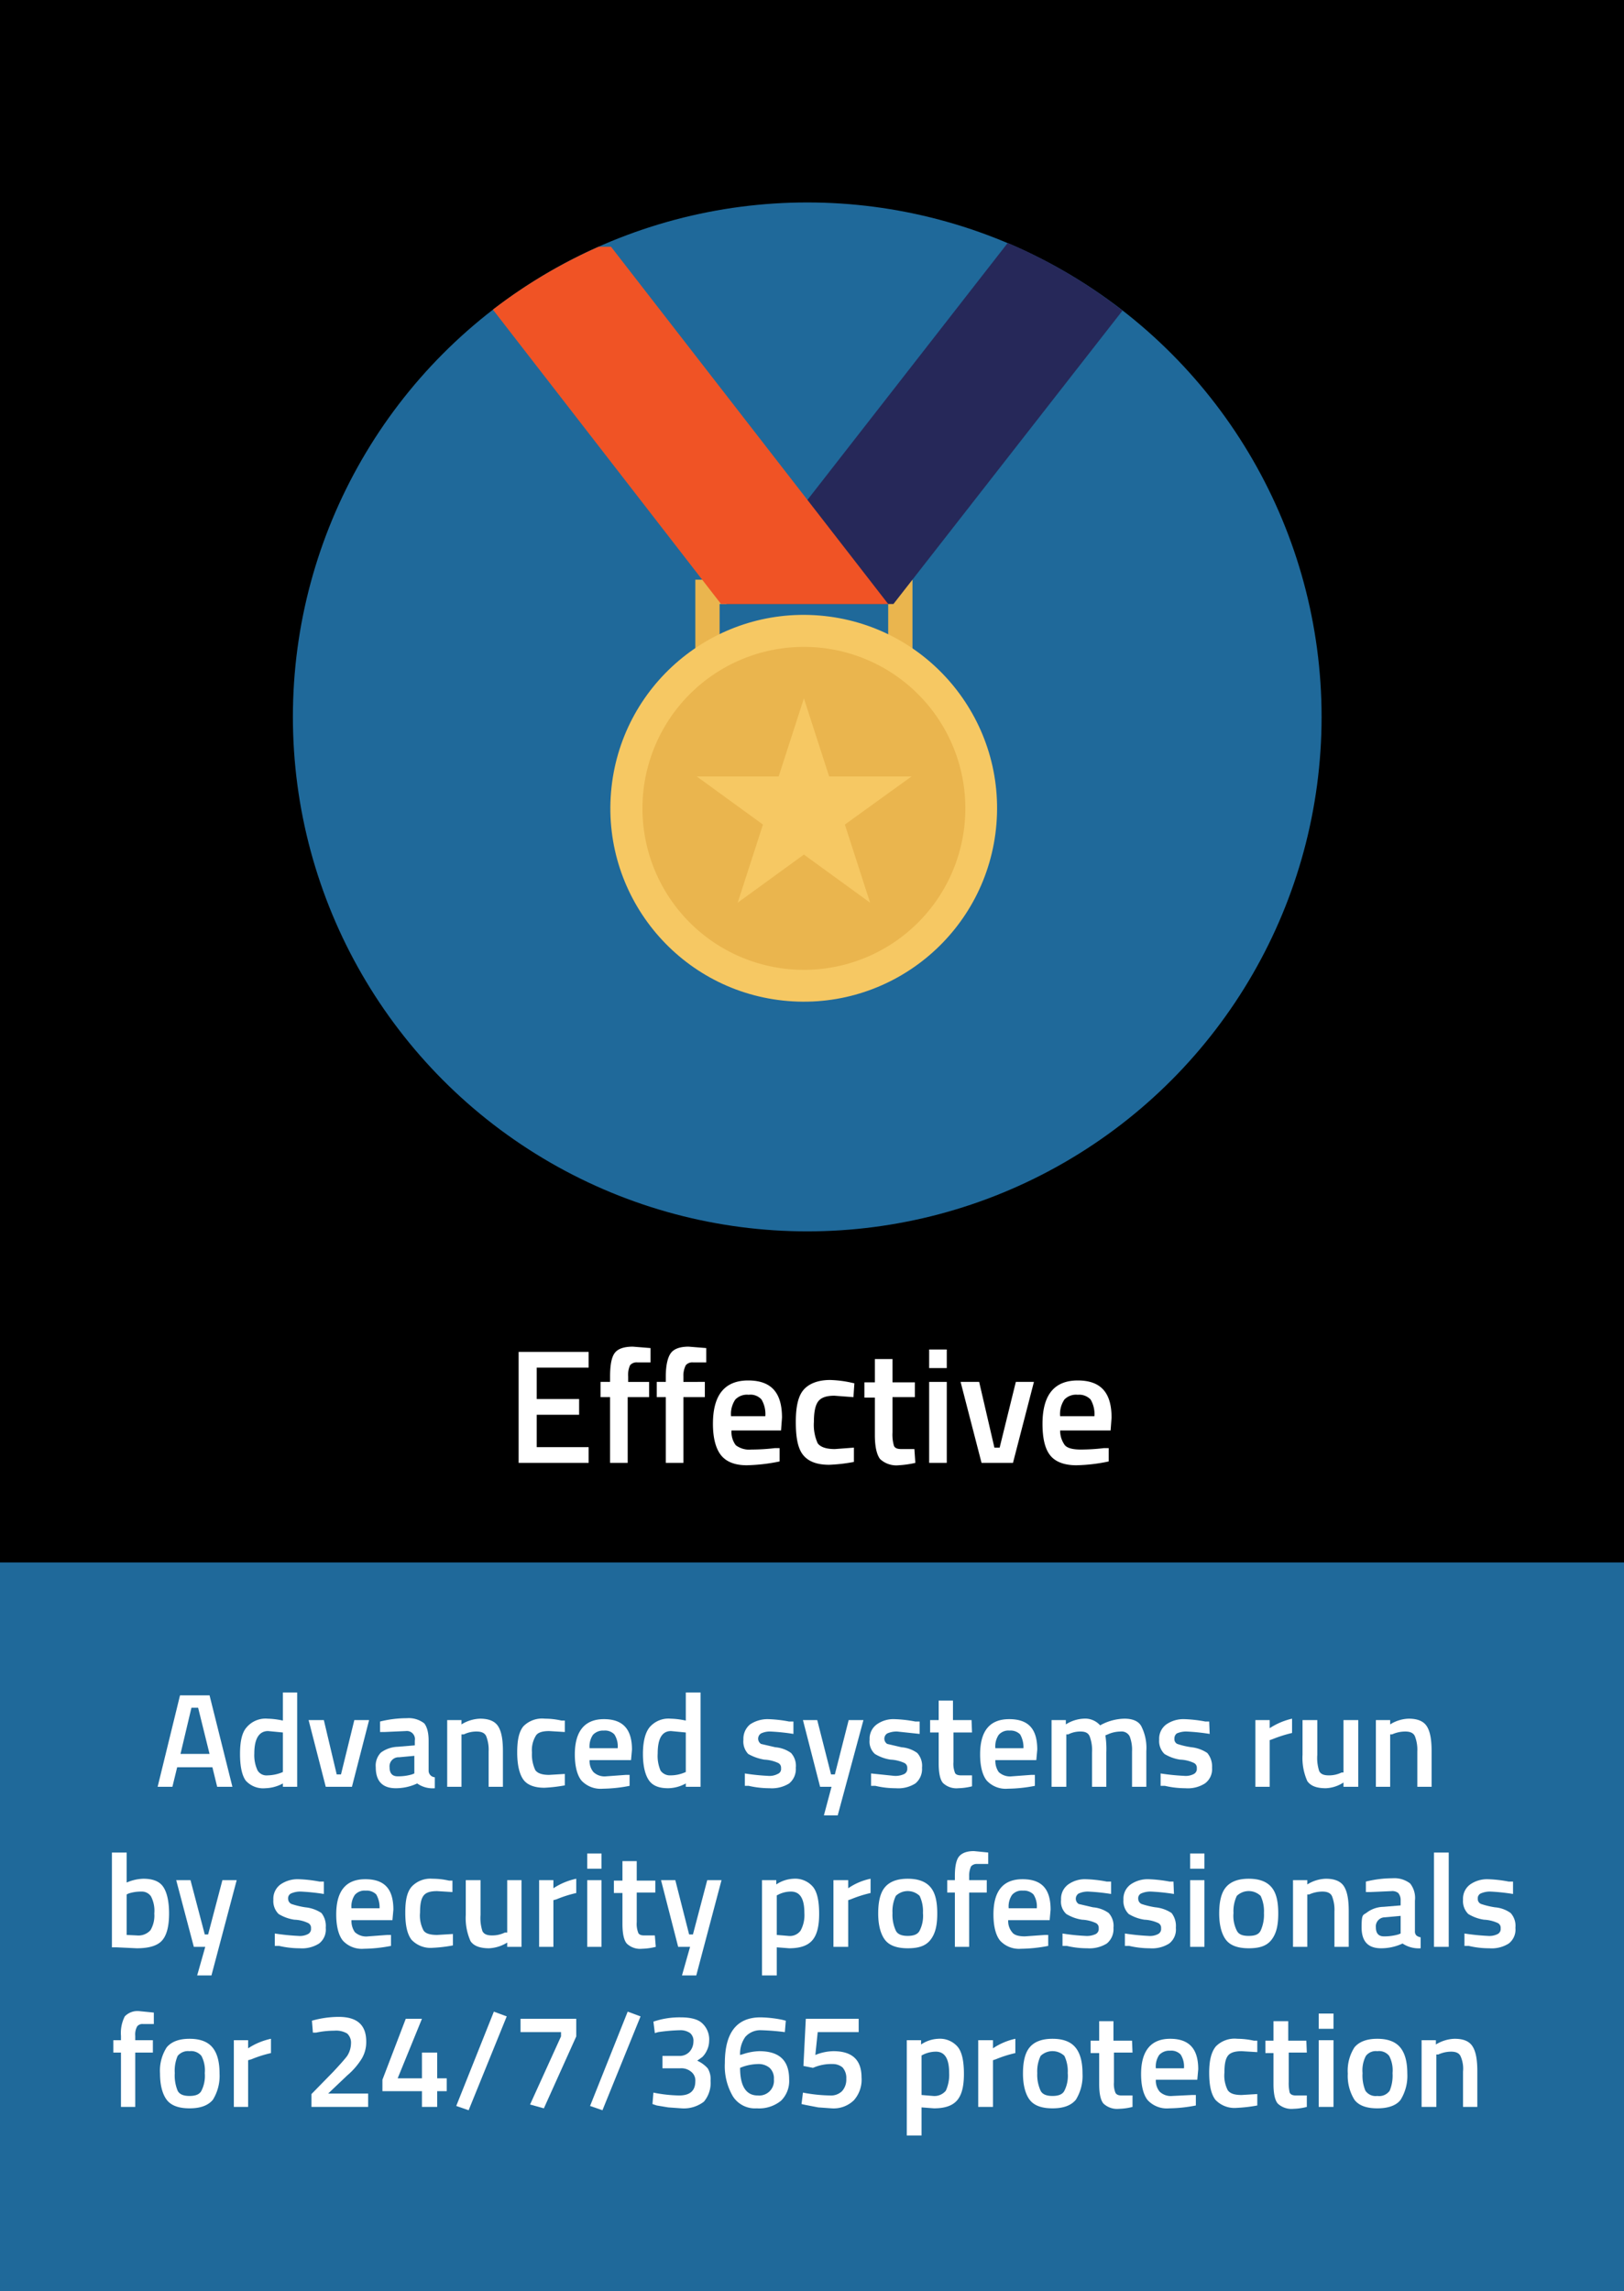 <svg id="Layer_1" data-name="Layer 1" xmlns="http://www.w3.org/2000/svg" viewBox="0 0 341 481"><rect x="0" y="0" width="341" height="481" fill="#808080" stroke="none"/><defs><style>.cls-1{fill:#1f699a;}.cls-2{fill:#fff;}.cls-3{fill:#eab54e;}.cls-4{fill:#f6c863;}.cls-5{fill:#262859;}.cls-6{fill:#f05325;}</style></defs><rect class="cls-1" y="316" width="341" height="165"/><path class="cls-2" d="M33.1,375.1l4.7-19.2H44l4.8,19.2H45.6l-1-4.1H37.2l-1,4.1Zm7.1-16.6-2.3,9.7H44l-2.4-9.7Z"/><path class="cls-2" d="M62.4,355.3v19.8h-3v-.7a8.2,8.2,0,0,1-3.7,1,4.9,4.9,0,0,1-4.1-1.6c-.8-1.1-1.2-3-1.2-5.6s.4-4.5,1.4-5.6a5.2,5.2,0,0,1,4.4-1.8,16.9,16.9,0,0,1,3.2.4v-5.9Zm-3.5,16.9.5-.2v-8.3l-3.1-.3c-1.9,0-2.9,1.6-2.9,4.7a7.5,7.5,0,0,0,.7,3.6,2.2,2.2,0,0,0,2.1,1A8.6,8.6,0,0,0,58.9,372.2Z"/><path class="cls-2" d="M64.8,361.1H68l2.7,11.4h.9l2.8-11.4h3.1l-3.6,14H68.4Z"/><path class="cls-2" d="M90,365.4v6.4a1.4,1.4,0,0,0,1.3,1.3v2.3a5.6,5.6,0,0,1-3.7-1,10.5,10.5,0,0,1-4.5,1c-2.8,0-4.2-1.5-4.2-4.4a3.9,3.9,0,0,1,1.1-3.1,6.3,6.3,0,0,1,3.5-1.2l3.6-.3v-1a1.7,1.7,0,0,0-1.9-2l-4.5.2h-.9v-2.2a23.2,23.2,0,0,1,5.6-.7,5.3,5.3,0,0,1,3.7,1.1C89.7,362.6,90,363.8,90,365.4Zm-6.2,3.5a1.9,1.9,0,0,0-2,2.1c0,1.3.6,1.9,1.7,1.9a10.3,10.3,0,0,0,3-.4l.5-.2v-3.7Z"/><path class="cls-2" d="M96.9,375.1h-3v-14h3v.9a7.9,7.9,0,0,1,3.9-1.2c1.8,0,3.1.5,3.8,1.6s1,2.8,1,5.2v7.5h-3v-7.4a7.8,7.8,0,0,0-.5-3.2c-.3-.7-1-1-2-1a6,6,0,0,0-2.7.6h-.5Z"/><path class="cls-2" d="M114.4,360.8a15.6,15.6,0,0,1,3.5.4h.7v2.4l-3.3-.2c-1.4,0-2.4.3-2.8,1a5.8,5.8,0,0,0-.8,3.5,7.7,7.7,0,0,0,.7,3.7c.5.7,1.5,1,2.9,1l3.3-.2v2.4a31.4,31.4,0,0,1-4.3.5c-2.1,0-3.6-.6-4.4-1.7s-1.3-3-1.3-5.7.4-4.4,1.3-5.5A5.5,5.5,0,0,1,114.4,360.8Z"/><path class="cls-2" d="M131.4,372.6h.8v2.3a30.6,30.6,0,0,1-5.6.6,5.5,5.5,0,0,1-4.5-1.7c-.9-1.1-1.4-3-1.4-5.5,0-4.9,2.1-7.4,6.1-7.4s5.9,2.1,5.9,6.4l-.2,2.2h-8.7a3.6,3.6,0,0,0,.8,2.5,3.4,3.4,0,0,0,2.7.9Zm-1.7-5.6a4.6,4.6,0,0,0-.7-2.9,2.7,2.7,0,0,0-2.2-.8,2.9,2.9,0,0,0-2.3.9,4.3,4.3,0,0,0-.7,2.8Z"/><path class="cls-2" d="M147.1,355.3v19.8H144v-.7a7.9,7.9,0,0,1-3.7,1c-1.9,0-3.2-.5-4-1.6s-1.3-3-1.3-5.6.5-4.5,1.4-5.6a5.2,5.2,0,0,1,4.4-1.8,16.9,16.9,0,0,1,3.2.4v-5.9Zm-3.6,16.9.5-.2v-8.3l-3.1-.3c-1.9,0-2.8,1.6-2.8,4.7a7.8,7.8,0,0,0,.6,3.6,2.4,2.4,0,0,0,2.1,1A7.6,7.6,0,0,0,143.5,372.2Z"/><path class="cls-2" d="M166.6,364a43,43,0,0,0-4.8-.5,4.3,4.3,0,0,0-2,.4,1.3,1.3,0,0,0,0,2.2l3,.7a6.5,6.5,0,0,1,3.3,1.2,4,4,0,0,1,1,3.1,3.9,3.9,0,0,1-1.4,3.3,6.9,6.9,0,0,1-4.1,1,19.7,19.7,0,0,1-4.4-.5h-.8v-2.6a43,43,0,0,0,4.8.5,3.7,3.7,0,0,0,2.1-.4,1.1,1.1,0,0,0,.7-1.2,1.1,1.1,0,0,0-.6-1.1,7.8,7.8,0,0,0-2.9-.7,10.2,10.2,0,0,1-3.4-1.2,3.8,3.8,0,0,1-1-3,3.9,3.9,0,0,1,1.4-3.2,6.6,6.6,0,0,1,3.8-1.1,26.9,26.9,0,0,1,4.4.5h.9Z"/><path class="cls-2" d="M168.6,361.1h3l2.9,11.4h.8l2.9-11.4h3.1l-5.4,20H173l1.6-6h-2.4Z"/><path class="cls-2" d="M193.1,364l-4.7-.5a4.8,4.8,0,0,0-2.1.4,1.3,1.3,0,0,0,0,2.2l3,.7a6.5,6.5,0,0,1,3.3,1.2,4,4,0,0,1,1,3.1,3.9,3.9,0,0,1-1.4,3.3,6.7,6.7,0,0,1-4.1,1,18.3,18.3,0,0,1-4.3-.5h-.9v-2.6l4.8.5a4.3,4.3,0,0,0,2.2-.4,1.2,1.2,0,0,0,.6-1.2,1.1,1.1,0,0,0-.6-1.1,7.8,7.8,0,0,0-2.9-.7,8.8,8.8,0,0,1-3.3-1.2,3.5,3.5,0,0,1-1.1-3,3.7,3.7,0,0,1,1.5-3.2,6,6,0,0,1,3.7-1.1,26.9,26.9,0,0,1,4.4.5h.9Z"/><path class="cls-2" d="M204.1,363.7h-3.9v6.2a5.1,5.1,0,0,0,.3,2.2c.1.4.6.6,1.3.6h2.3V375a13,13,0,0,1-2.9.4,4.1,4.1,0,0,1-3.2-1.1c-.6-.7-.9-2.1-.9-4.1v-6.5h-1.8v-2.6h1.8V357h3v4.1h3.9Z"/><path class="cls-2" d="M216.5,372.6h.8v2.3a30.7,30.7,0,0,1-5.7.6,5.4,5.4,0,0,1-4.4-1.7c-.9-1.1-1.4-3-1.4-5.5,0-4.9,2-7.4,6.1-7.4s5.9,2.1,5.9,6.4l-.2,2.2H209a4.1,4.1,0,0,0,.7,2.5,3.5,3.5,0,0,0,2.8.9Zm-1.6-5.6a5.4,5.4,0,0,0-.7-2.9,2.8,2.8,0,0,0-2.2-.8,2.7,2.7,0,0,0-2.3.9,4.3,4.3,0,0,0-.7,2.8Z"/><path class="cls-2" d="M223.9,375.1h-3.1v-14h3v.9a7.6,7.6,0,0,1,3.7-1.2,4.2,4.2,0,0,1,3.5,1.4,10.9,10.9,0,0,1,5.1-1.4c1.7,0,2.9.5,3.5,1.5a10,10,0,0,1,1.1,5.3v7.5h-3v-7.4a7.8,7.8,0,0,0-.5-3.2,1.9,1.9,0,0,0-1.9-1,6.6,6.6,0,0,0-2.7.6l-.5.2a18.7,18.7,0,0,1,.2,3.6v7.2h-3v-7.2a8.3,8.3,0,0,0-.5-3.4c-.3-.7-.9-1-1.9-1a5.5,5.5,0,0,0-2.6.6h-.4Z"/><path class="cls-2" d="M254,364a43,43,0,0,0-4.8-.5,4.8,4.8,0,0,0-2.1.4,1.3,1.3,0,0,0-.5,1.1,1.1,1.1,0,0,0,.6,1.1,16.6,16.6,0,0,0,3,.7,7.4,7.4,0,0,1,3.3,1.2,4.4,4.4,0,0,1,1,3.1,3.7,3.7,0,0,1-1.5,3.3,6.7,6.7,0,0,1-4.1,1,18.9,18.9,0,0,1-4.3-.5h-.9v-2.6a46.6,46.6,0,0,0,4.9.5,3.7,3.7,0,0,0,2.1-.4,1.2,1.2,0,0,0,.6-1.2,1.1,1.1,0,0,0-.6-1.1,7.3,7.3,0,0,0-2.9-.7,8.8,8.8,0,0,1-3.3-1.2,3.8,3.8,0,0,1-1.1-3,3.7,3.7,0,0,1,1.5-3.2,6.3,6.3,0,0,1,3.8-1.1,28.1,28.1,0,0,1,4.4.5h.8Z"/><path class="cls-2" d="M263.6,375.1v-14h3v1.7a14.4,14.4,0,0,1,4.7-2v3a28.5,28.5,0,0,0-4.1,1.3l-.6.2v9.8Z"/><path class="cls-2" d="M282.1,361.1h3.1v14h-3.1v-.9a7.3,7.3,0,0,1-3.7,1.2c-2,0-3.2-.5-3.9-1.5a11.9,11.9,0,0,1-1-5.5v-7.3h3.1v7.3a8.8,8.8,0,0,0,.4,3.4c.3.6.9.9,2,.9a6,6,0,0,0,2.7-.6h.4Z"/><path class="cls-2" d="M291.9,375.1h-3v-14h3v.9a7.7,7.7,0,0,1,3.9-1.2c1.8,0,3.1.5,3.8,1.6s1,2.8,1,5.2v7.5h-3v-7.4a7.8,7.8,0,0,0-.5-3.2c-.3-.7-1-1-2-1a6.7,6.7,0,0,0-2.8.6h-.4Z"/><path class="cls-2" d="M30.1,394.4c1.9,0,3.3.5,4.1,1.6s1.3,3,1.3,5.7-.5,4.6-1.5,5.7-2.8,1.6-5.3,1.6l-4.2-.2h-1V388.9h3.1v6.3A9.3,9.3,0,0,1,30.1,394.4Zm-1.4,11.9a3.4,3.4,0,0,0,2.9-1.1,6,6,0,0,0,.8-3.5,6.5,6.5,0,0,0-.7-3.6,2.3,2.3,0,0,0-2-1,8.4,8.4,0,0,0-2.7.4l-.4.2v8.5Z"/><path class="cls-2" d="M37,394.7h3l3,11.4h.7l3-11.4h3l-5.3,20h-3l1.7-6H40.7Z"/><path class="cls-2" d="M68,397.6a43,43,0,0,0-4.8-.5,4.8,4.8,0,0,0-2.1.4,1.1,1.1,0,0,0-.6,1.1,1.2,1.2,0,0,0,.7,1.1,17.1,17.1,0,0,0,2.9.7,7.4,7.4,0,0,1,3.4,1.2,4.4,4.4,0,0,1,.9,3.1A3.7,3.7,0,0,1,67,408a6.7,6.7,0,0,1-4.1,1,18.9,18.9,0,0,1-4.3-.5h-.9v-2.6a46.6,46.6,0,0,0,4.9.5,3.7,3.7,0,0,0,2.1-.4,1.2,1.2,0,0,0,.6-1.2,1.1,1.1,0,0,0-.6-1.1,7.3,7.3,0,0,0-2.9-.7,8.8,8.8,0,0,1-3.3-1.2,3.8,3.8,0,0,1-1.1-3,3.7,3.7,0,0,1,1.5-3.2,6.3,6.3,0,0,1,3.8-1.1,28.1,28.1,0,0,1,4.4.5H68Z"/><path class="cls-2" d="M81.3,406.2h.8v2.3a30.7,30.7,0,0,1-5.7.6,5.4,5.4,0,0,1-4.4-1.7c-.9-1.1-1.4-3-1.4-5.5,0-4.9,2-7.4,6.1-7.4s5.9,2.1,5.9,6.4l-.2,2.2H73.8a4.1,4.1,0,0,0,.7,2.5,3.5,3.5,0,0,0,2.8.9Zm-1.6-5.6a5.4,5.4,0,0,0-.7-2.9,2.8,2.8,0,0,0-2.2-.8,2.7,2.7,0,0,0-2.3.9,4.3,4.3,0,0,0-.7,2.8Z"/><path class="cls-2" d="M90.8,394.4a15.6,15.6,0,0,1,3.5.4H95v2.4l-3.2-.2c-1.5,0-2.4.3-2.9,1s-.7,1.8-.7,3.5a6.7,6.7,0,0,0,.7,3.7c.4.7,1.4,1,2.9,1l3.3-.2v2.4a30.3,30.3,0,0,1-4.2.5,5.5,5.5,0,0,1-4.5-1.7c-.9-1.2-1.3-3-1.3-5.7s.4-4.4,1.4-5.5A5.4,5.4,0,0,1,90.8,394.4Z"/><path class="cls-2" d="M106.5,394.7h3v14h-3v-.9a7.9,7.9,0,0,1-3.8,1.2q-2.9,0-3.9-1.5a11.9,11.9,0,0,1-1-5.5v-7.3h3.1V402a8.8,8.8,0,0,0,.4,3.4c.3.6.9.9,2,.9a6,6,0,0,0,2.7-.6h.5Z"/><path class="cls-2" d="M113.2,408.7v-14h3v1.7a14,14,0,0,1,4.8-2v3a24.9,24.9,0,0,0-4.1,1.3l-.7.2v9.8Z"/><path class="cls-2" d="M123.3,392.3v-3.2h3v3.2Zm0,16.4v-14h3v14Z"/><path class="cls-2" d="M137.6,397.3h-3.9v6.2a5.1,5.1,0,0,0,.3,2.2c.1.4.6.6,1.2.6h2.3l.2,2.4a13,13,0,0,1-2.9.4,4,4,0,0,1-3.2-1.1c-.6-.7-.9-2.1-.9-4.1v-6.5h-1.8v-2.6h1.8v-4.1h3v4.1h3.9Z"/><path class="cls-2" d="M138.8,394.7h3l2.9,11.4h.8l3-11.4h3l-5.3,20h-3l1.7-6h-2.5Z"/><path class="cls-2" d="M160,414.7v-20h3v.9a7,7,0,0,1,3.6-1.2,4.9,4.9,0,0,1,4.1,1.7c.9,1.1,1.3,3,1.3,5.7s-.5,4.5-1.5,5.6-2.6,1.6-4.8,1.6l-2.6-.2v5.9Zm6.1-17.6a5.8,5.8,0,0,0-2.6.6l-.4.2v8.3l2.4.2a2.8,2.8,0,0,0,2.6-1.1,6.8,6.8,0,0,0,.8-3.7C168.9,398.6,168,397.1,166.1,397.1Z"/><path class="cls-2" d="M175,408.7v-14h3.1v1.7a12.8,12.8,0,0,1,4.7-2v3a24.9,24.9,0,0,0-4.1,1.3l-.6.2v9.8Z"/><path class="cls-2" d="M185.8,396.2q1.5-1.8,4.8-1.8t4.8,1.8c1,1.2,1.4,3,1.4,5.5s-.4,4.2-1.4,5.5-2.5,1.8-4.8,1.8-3.9-.6-4.8-1.8-1.4-3.1-1.4-5.5S184.8,397.4,185.8,396.2Zm2.3,9.1c.4.8,1.3,1.1,2.5,1.1s2.1-.3,2.5-1.1a6.9,6.9,0,0,0,.7-3.7,7.5,7.5,0,0,0-.7-3.6,3.6,3.6,0,0,0-5,0,7.5,7.5,0,0,0-.7,3.6A8,8,0,0,0,188.1,405.3Z"/><path class="cls-2" d="M203.5,397.3v11.4h-3V397.3h-1.6v-2.6h1.6v-.9c0-2,.3-3.4.9-4.1s1.6-1.1,3.1-1.1l3,.3v2.4h-2.3a1.6,1.6,0,0,0-1.3.5,4.6,4.6,0,0,0-.4,2v.9h3.7v2.6Z"/><path class="cls-2" d="M219.4,406.2h.7v2.3a30.7,30.7,0,0,1-5.7.6,5.4,5.4,0,0,1-4.4-1.7c-.9-1.1-1.4-3-1.4-5.5,0-4.9,2-7.4,6.1-7.4s5.9,2.1,5.9,6.4l-.2,2.2h-8.7a3.6,3.6,0,0,0,.8,2.5q.6.9,2.7.9Zm-1.7-5.6a4.6,4.6,0,0,0-.7-2.9,2.8,2.8,0,0,0-2.2-.8,2.7,2.7,0,0,0-2.3.9,4.3,4.3,0,0,0-.7,2.8Z"/><path class="cls-2" d="M233.3,397.6a43,43,0,0,0-4.8-.5,4.6,4.6,0,0,0-2,.4,1.3,1.3,0,0,0,0,2.2l3,.7a6.5,6.5,0,0,1,3.3,1.2,4,4,0,0,1,1,3.1,3.9,3.9,0,0,1-1.4,3.3,6.9,6.9,0,0,1-4.1,1,18.3,18.3,0,0,1-4.3-.5h-.9v-2.6a43,43,0,0,0,4.8.5,4.3,4.3,0,0,0,2.2-.4,1.2,1.2,0,0,0,.6-1.2,1.1,1.1,0,0,0-.6-1.1,7.8,7.8,0,0,0-2.9-.7,8.8,8.8,0,0,1-3.3-1.2,3.5,3.5,0,0,1-1.1-3,3.7,3.7,0,0,1,1.5-3.2,6,6,0,0,1,3.7-1.1,26.9,26.9,0,0,1,4.4.5h.9Z"/><path class="cls-2" d="M246.5,397.6a43,43,0,0,0-4.8-.5,4.8,4.8,0,0,0-2.1.4,1.1,1.1,0,0,0-.6,1.1,1.2,1.2,0,0,0,.7,1.1,17.1,17.1,0,0,0,2.9.7,7.4,7.4,0,0,1,3.4,1.2,4.4,4.4,0,0,1,.9,3.1,3.7,3.7,0,0,1-1.4,3.3,6.7,6.7,0,0,1-4.1,1,18.9,18.9,0,0,1-4.3-.5h-.9v-2.6a46.6,46.6,0,0,0,4.9.5,3.7,3.7,0,0,0,2.1-.4,1.2,1.2,0,0,0,.6-1.2,1.1,1.1,0,0,0-.6-1.1,7.8,7.8,0,0,0-2.9-.7,8.8,8.8,0,0,1-3.3-1.2,3.8,3.8,0,0,1-1.1-3,3.7,3.7,0,0,1,1.5-3.2,6.3,6.3,0,0,1,3.8-1.1,29.4,29.4,0,0,1,4.4.5h.8Z"/><path class="cls-2" d="M249.9,392.3v-3.2h3v3.2Zm0,16.4v-14h3v14Z"/><path class="cls-2" d="M257.4,396.2q1.5-1.8,4.8-1.8t4.8,1.8c1,1.2,1.4,3,1.4,5.5s-.4,4.2-1.4,5.5-2.5,1.8-4.8,1.8-3.9-.6-4.8-1.8-1.4-3.1-1.4-5.5S256.4,397.4,257.4,396.2Zm2.3,9.1c.4.8,1.2,1.1,2.5,1.1s2.1-.3,2.5-1.1a8,8,0,0,0,.7-3.7,7.5,7.5,0,0,0-.7-3.6,3.6,3.6,0,0,0-5,0,7.5,7.5,0,0,0-.7,3.6A6.9,6.9,0,0,0,259.7,405.3Z"/><path class="cls-2" d="M274.5,408.7h-3v-14h3v.9a7.7,7.7,0,0,1,3.9-1.2c1.8,0,3.1.5,3.8,1.6s1,2.8,1,5.2v7.5h-3v-7.4a7.8,7.8,0,0,0-.5-3.2c-.3-.7-1-1-2-1a6.7,6.7,0,0,0-2.8.6h-.4Z"/><path class="cls-2" d="M297.1,399v6.4a1.2,1.2,0,0,0,.3.9,1.9,1.9,0,0,0,.9.4V409a6.1,6.1,0,0,1-3.8-1,10.5,10.5,0,0,1-4.5,1c-2.8,0-4.1-1.5-4.1-4.4s.3-2.5,1.1-3.1a6,6,0,0,1,3.5-1.2l3.6-.3v-1a2.3,2.3,0,0,0-.5-1.6,2,2,0,0,0-1.4-.4l-4.5.2h-.9v-2.2a23.2,23.2,0,0,1,5.6-.7,5.4,5.4,0,0,1,3.7,1.1A4.9,4.9,0,0,1,297.1,399Zm-6.3,3.5a1.9,1.9,0,0,0-1.9,2.1c0,1.3.6,1.9,1.7,1.9a10.8,10.8,0,0,0,3-.4l.5-.2v-3.7Z"/><path class="cls-2" d="M301.1,408.7V388.9h3.1v19.8Z"/><path class="cls-2" d="M317.7,397.6a41.8,41.8,0,0,0-4.7-.5,4.8,4.8,0,0,0-2.1.4,1.1,1.1,0,0,0-.6,1.1,1.1,1.1,0,0,0,.7,1.1,17.1,17.1,0,0,0,2.9.7,6.5,6.5,0,0,1,3.3,1.2,4,4,0,0,1,1,3.1,3.7,3.7,0,0,1-1.4,3.3,6.7,6.7,0,0,1-4.1,1,18.3,18.3,0,0,1-4.3-.5h-.9v-2.6a46.6,46.6,0,0,0,4.9.5,3.9,3.9,0,0,0,2.1-.4,1.2,1.2,0,0,0,.6-1.2,1.1,1.1,0,0,0-.6-1.1,7.8,7.8,0,0,0-2.9-.7,8.8,8.8,0,0,1-3.3-1.2,3.8,3.8,0,0,1-1.1-3,3.7,3.7,0,0,1,1.5-3.2,6.2,6.2,0,0,1,3.7-1.1,26.9,26.9,0,0,1,4.4.5h.9Z"/><path class="cls-2" d="M28.4,430.9v11.4h-3V430.9H23.8v-2.6h1.6v-.9a7.7,7.7,0,0,1,.8-4.1,3.7,3.7,0,0,1,3.1-1.1l3,.3v2.4H30a1.4,1.4,0,0,0-1.2.5,3.5,3.5,0,0,0-.4,2v.9h3.7v2.6Z"/><path class="cls-2" d="M35,429.8q1.5-1.8,4.8-1.8t4.8,1.8c1,1.2,1.5,3,1.5,5.5a9.5,9.5,0,0,1-1.4,5.5c-1,1.2-2.6,1.8-4.9,1.8s-3.9-.6-4.8-1.8-1.4-3.1-1.4-5.5A9.1,9.1,0,0,1,35,429.8Zm2.3,9.1c.4.8,1.3,1.1,2.5,1.1s2.1-.3,2.5-1.1a6.9,6.9,0,0,0,.7-3.7,6.5,6.5,0,0,0-.7-3.6,2.8,2.8,0,0,0-2.5-1,2.8,2.8,0,0,0-2.5,1,7.8,7.8,0,0,0-.6,3.6A8.3,8.3,0,0,0,37.3,438.9Z"/><path class="cls-2" d="M49.1,442.3v-14h3V430a14,14,0,0,1,4.8-2v3a24.9,24.9,0,0,0-4.1,1.3l-.7.2v9.8Z"/><path class="cls-2" d="M77.3,442.3H65.4v-2.7l4.6-4.7c1.3-1.4,2.3-2.5,2.9-3.3a5,5,0,0,0,.8-2.6,2.6,2.6,0,0,0-.8-2.1,4.5,4.5,0,0,0-2.7-.6,18.2,18.2,0,0,0-3.8.4h-.7l-.2-2.5a21,21,0,0,1,5.6-.8c3.9,0,5.8,1.7,5.8,5.2a6.8,6.8,0,0,1-.9,3.5,14.9,14.9,0,0,1-3.1,3.6l-4,3.8h8.4Z"/><path class="cls-2" d="M88.6,442.3V439H80.3v-2.4l4.9-12.8h3.4l-5.1,12.5h5.1v-5.4h3.2v5.4h2V439h-2v3.3Z"/><path class="cls-2" d="M95.8,442.1l7.9-19.8,2.7,1-8,19.7Z"/><path class="cls-2" d="M109.3,426.6v-2.8H121v3.7l-6.8,15.1-2.9-.8,6.5-14.3v-.9Z"/><path class="cls-2" d="M123.9,442.1l7.9-19.8,2.7,1-8,19.7Z"/><path class="cls-2" d="M137.2,424.4a17,17,0,0,1,5.7-.9q3.2,0,4.5,1.2a4.6,4.6,0,0,1,1.5,3.8,4.6,4.6,0,0,1-.5,2,4.8,4.8,0,0,1-.9,1.3l-1.1.8a6.6,6.6,0,0,1,2.2,1.6,4.3,4.3,0,0,1,.6,2.6,6.1,6.1,0,0,1-1.4,4.4,6.9,6.9,0,0,1-4.7,1.4l-2.8-.2-2.4-.4-.9-.3.2-2.4a29.5,29.5,0,0,0,5.4.6c2.3,0,3.4-1,3.4-3a2.3,2.3,0,0,0-.9-2,3.2,3.2,0,0,0-2.3-.7h-3.7v-2.6h3.7a2.8,2.8,0,0,0,2-.9,3.2,3.2,0,0,0,.8-2.1,2.1,2.1,0,0,0-.7-1.8,3.5,3.5,0,0,0-2.1-.6,37.3,37.3,0,0,0-4.6.4l-.7.2Z"/><path class="cls-2" d="M164.8,426.6a49.9,49.9,0,0,0-5-.4,4.2,4.2,0,0,0-3.3,1.4,6.1,6.1,0,0,0-1.1,3.8l.7-.2a11.6,11.6,0,0,1,3.3-.6c4.2,0,6.3,1.9,6.3,5.9A5.8,5.8,0,0,1,164,441a7.3,7.3,0,0,1-5.1,1.6,5.5,5.5,0,0,1-5-2.5,12.5,12.5,0,0,1-1.7-7q0-9.6,7.5-9.6a24.8,24.8,0,0,1,4.5.5l.8.2Zm-8.9,7.3-.5.2c0,3.9,1.3,5.8,3.7,5.8a3.1,3.1,0,0,0,3.4-3.4,3,3,0,0,0-.9-2.4,3.6,3.6,0,0,0-2.4-.8A10.5,10.5,0,0,0,155.9,433.9Z"/><path class="cls-2" d="M180.3,423.8v2.8h-8.6l-.5,4.8a10.4,10.4,0,0,1,3.8-.8c3.9,0,5.9,1.8,5.9,5.5a6.5,6.5,0,0,1-1.6,4.8,6.1,6.1,0,0,1-4.7,1.7l-2.8-.2-2.6-.5-.9-.2.3-2.4a32.5,32.5,0,0,0,5.7.6,3.3,3.3,0,0,0,2.5-.9,3.6,3.6,0,0,0,.9-2.6,3.3,3.3,0,0,0-.8-2.4,3.2,3.2,0,0,0-2-.7,9.5,9.5,0,0,0-3.7.6l-.5.2-2-.4.5-9.9Z"/><path class="cls-2" d="M190.4,448.3v-20h3v.9A7,7,0,0,1,197,428a4.9,4.9,0,0,1,4.1,1.7c.9,1.1,1.3,3,1.3,5.7s-.5,4.5-1.5,5.6-2.6,1.6-4.8,1.6l-2.6-.2v5.9Zm6.1-17.6a6.2,6.2,0,0,0-2.6.6l-.4.2v8.3l2.4.2a3.1,3.1,0,0,0,2.7-1.1,8,8,0,0,0,.7-3.7C199.3,432.2,198.4,430.7,196.5,430.7Z"/><path class="cls-2" d="M205.4,442.3v-14h3.1V430a13.6,13.6,0,0,1,4.7-2v3a24.9,24.9,0,0,0-4.1,1.3l-.6.2v9.8Z"/><path class="cls-2" d="M216.2,429.8q1.5-1.8,4.8-1.8t4.8,1.8c1,1.2,1.5,3,1.5,5.5a9.5,9.5,0,0,1-1.4,5.5c-1,1.2-2.6,1.8-4.9,1.8s-3.9-.6-4.8-1.8-1.4-3.1-1.4-5.5S215.2,431,216.2,429.8Zm2.3,9.1c.4.8,1.3,1.1,2.5,1.1s2.1-.3,2.5-1.1a6.9,6.9,0,0,0,.7-3.7,7.5,7.5,0,0,0-.7-3.6,3.6,3.6,0,0,0-5,0,7.5,7.5,0,0,0-.7,3.6A8,8,0,0,0,218.5,438.9Z"/><path class="cls-2" d="M237.8,430.9h-3.9v6.2a5.1,5.1,0,0,0,.3,2.2c.2.4.6.6,1.3.6h2.3v2.4a12.3,12.3,0,0,1-2.8.4,4.2,4.2,0,0,1-3.3-1.1c-.6-.7-.9-2.1-.9-4.1v-6.5h-1.8v-2.6h1.8v-4.1h3v4.1h3.9Z"/><path class="cls-2" d="M250.3,439.8h.8V442a30.6,30.6,0,0,1-5.6.6,5.5,5.5,0,0,1-4.5-1.7c-.9-1.1-1.4-3-1.4-5.5,0-4.9,2.1-7.4,6.1-7.4s5.9,2.1,5.9,6.4l-.2,2.2h-8.7a3.6,3.6,0,0,0,.8,2.5,3.4,3.4,0,0,0,2.7.9Zm-1.7-5.6a4.6,4.6,0,0,0-.7-2.9,2.7,2.7,0,0,0-2.2-.8,2.9,2.9,0,0,0-2.3.9,4.3,4.3,0,0,0-.7,2.8Z"/><path class="cls-2" d="M259.8,428a16.3,16.3,0,0,1,3.5.4h.7v2.4l-3.3-.2c-1.4,0-2.4.3-2.9,1s-.7,1.8-.7,3.5a6.7,6.7,0,0,0,.7,3.7c.5.7,1.4,1,2.9,1l3.3-.2v2.4a31.4,31.4,0,0,1-4.3.5,5.5,5.5,0,0,1-4.5-1.7c-.9-1.2-1.3-3-1.3-5.7s.5-4.4,1.4-5.5A5.5,5.5,0,0,1,259.8,428Z"/><path class="cls-2" d="M274.4,430.9h-3.8v6.2a8.8,8.8,0,0,0,.2,2.2c.2.4.6.6,1.3.6h2.3v2.4a12.3,12.3,0,0,1-2.8.4,4.2,4.2,0,0,1-3.3-1.1c-.6-.7-.9-2.1-.9-4.1v-6.5h-1.7v-2.6h1.7v-4.1h3.1v4.1h3.8Z"/><path class="cls-2" d="M276.9,425.9v-3.2H280v3.2Zm0,16.4v-14H280v14Z"/><path class="cls-2" d="M284.4,429.8q1.5-1.8,4.8-1.8t4.8,1.8c1,1.2,1.5,3,1.5,5.5a9.5,9.5,0,0,1-1.4,5.5c-.9,1.2-2.6,1.8-4.9,1.8s-3.9-.6-4.8-1.8a9.5,9.5,0,0,1-1.4-5.5A9.1,9.1,0,0,1,284.4,429.8Zm2.3,9.1a2.6,2.6,0,0,0,2.5,1.1,2.7,2.7,0,0,0,2.6-1.1,8.3,8.3,0,0,0,.6-3.7,6.5,6.5,0,0,0-.7-3.6,2.7,2.7,0,0,0-2.5-1,2.6,2.6,0,0,0-2.4,1,6.5,6.5,0,0,0-.7,3.6A8.3,8.3,0,0,0,286.7,438.9Z"/><path class="cls-2" d="M301.6,442.3h-3.1v-14h3v.9a7.9,7.9,0,0,1,3.9-1.2c1.9,0,3.1.5,3.8,1.6s1,2.8,1,5.2v7.5h-3v-7.4a6.4,6.4,0,0,0-.5-3.2c-.3-.7-1-1-2-1a6.6,6.6,0,0,0-2.7.6h-.4Z"/><rect width="341" height="328"/><path class="cls-2" d="M108.9,307.1V283.8h14.7v3.3H112.7v6.6h8.9V297h-8.9v6.8h10.9v3.3Z"/><path class="cls-2" d="M131.8,293.3v13.8h-3.7V293.3h-2v-3.2h2V289c0-2.4.3-4.1,1-5s2-1.3,3.8-1.3l3.7.3v3h-2.8a1.8,1.8,0,0,0-1.5.6,4.9,4.9,0,0,0-.4,2.4v1.1h4.4v3.2Z"/><path class="cls-2" d="M143.5,293.3v13.8h-3.7V293.3h-1.9v-3.2h1.9V289c0-2.4.4-4.1,1.1-5s2-1.3,3.7-1.3l3.7.3v3h-2.8a1.8,1.8,0,0,0-1.5.6,4.8,4.8,0,0,0-.5,2.4v1.1H148v3.2Z"/><path class="cls-2" d="M162.7,304h1v2.8a37.5,37.5,0,0,1-6.9.8q-3.7,0-5.4-2.1c-1.1-1.4-1.7-3.6-1.7-6.6,0-6.1,2.5-9.1,7.4-9.1s7.1,2.6,7.1,7.8l-.2,2.7H153.6a4.6,4.6,0,0,0,.9,3.1,4.7,4.7,0,0,0,3.3.9A41,41,0,0,0,162.7,304Zm-2-6.7a6,6,0,0,0-.8-3.5,3.1,3.1,0,0,0-2.7-1,3.4,3.4,0,0,0-2.8,1,5.4,5.4,0,0,0-.9,3.5Z"/><path class="cls-2" d="M174.3,289.7a23.7,23.7,0,0,1,4.2.5l.9.2-.2,2.9-4-.3c-1.7,0-2.8.4-3.4,1.2s-.9,2.2-.9,4.3a9.4,9.4,0,0,0,.8,4.5q.9,1.2,3.6,1.2l4-.3v3a34.1,34.1,0,0,1-5.2.6c-2.6,0-4.4-.7-5.5-2.1s-1.5-3.7-1.5-6.9.5-5.4,1.6-6.7S171.7,289.7,174.3,289.7Z"/><path class="cls-2" d="M192.1,293.3h-4.7v7.4a8.5,8.5,0,0,0,.3,2.8c.2.5.7.7,1.6.7H192l.2,2.9a20.6,20.6,0,0,1-3.5.5,5,5,0,0,1-3.9-1.3c-.7-.9-1.1-2.6-1.1-5v-7.9h-2.2v-3.2h2.2v-4.9h3.7v4.9h4.7Z"/><path class="cls-2" d="M195.1,287.2v-3.9h3.7v3.9Zm0,19.9v-17h3.7v17Z"/><path class="cls-2" d="M201.7,290.1h3.9l3.2,13.8h1.1l3.4-13.8h3.8l-4.4,17h-6.6Z"/><path class="cls-2" d="M231.8,304h1v2.8a35.6,35.6,0,0,1-6.8.8c-2.5,0-4.4-.7-5.5-2.1s-1.6-3.6-1.6-6.6c0-6.1,2.5-9.1,7.4-9.1s7.1,2.6,7.1,7.8l-.2,2.7H222.6a5.2,5.2,0,0,0,1,3.1q.8.9,3.3.9A41,41,0,0,0,231.8,304Zm-2-6.7a6,6,0,0,0-.8-3.5,3.3,3.3,0,0,0-2.7-1,3.4,3.4,0,0,0-2.8,1,5.4,5.4,0,0,0-.9,3.5Z"/><g id="Circle_Grid" data-name="Circle Grid"><circle class="cls-1" cx="169.5" cy="150.5" r="108"/></g><g id="icon"><path class="cls-3" d="M191.6,132.5v10.8H146V121.7h45.6v10.8m-40.5,5.8h35.4V126.8H151.1Z"/><circle class="cls-4" cx="168.8" cy="169.8" r="40.6" transform="translate(-14.3 324) rotate(-85.3)"/><path class="cls-3" d="M168.8,203.6a33.9,33.9,0,1,1,33.9-33.9h0A33.9,33.9,0,0,1,168.8,203.6Z"/><path class="cls-4" d="M168.8,146.6l5.3,16.4h17.3l-14,10.1,5.3,16.4-13.9-10.1-13.9,10.1,5.3-16.4L146.3,163h17.2Z"/><path class="cls-5" d="M152.5,126.8h35.1l48.1-61.6A107.6,107.6,0,0,0,211.6,51Z"/><path class="cls-6" d="M151.4,126.8h35.1l-58.2-75h-2.6A107.6,107.6,0,0,0,103.5,65Z"/></g></svg>